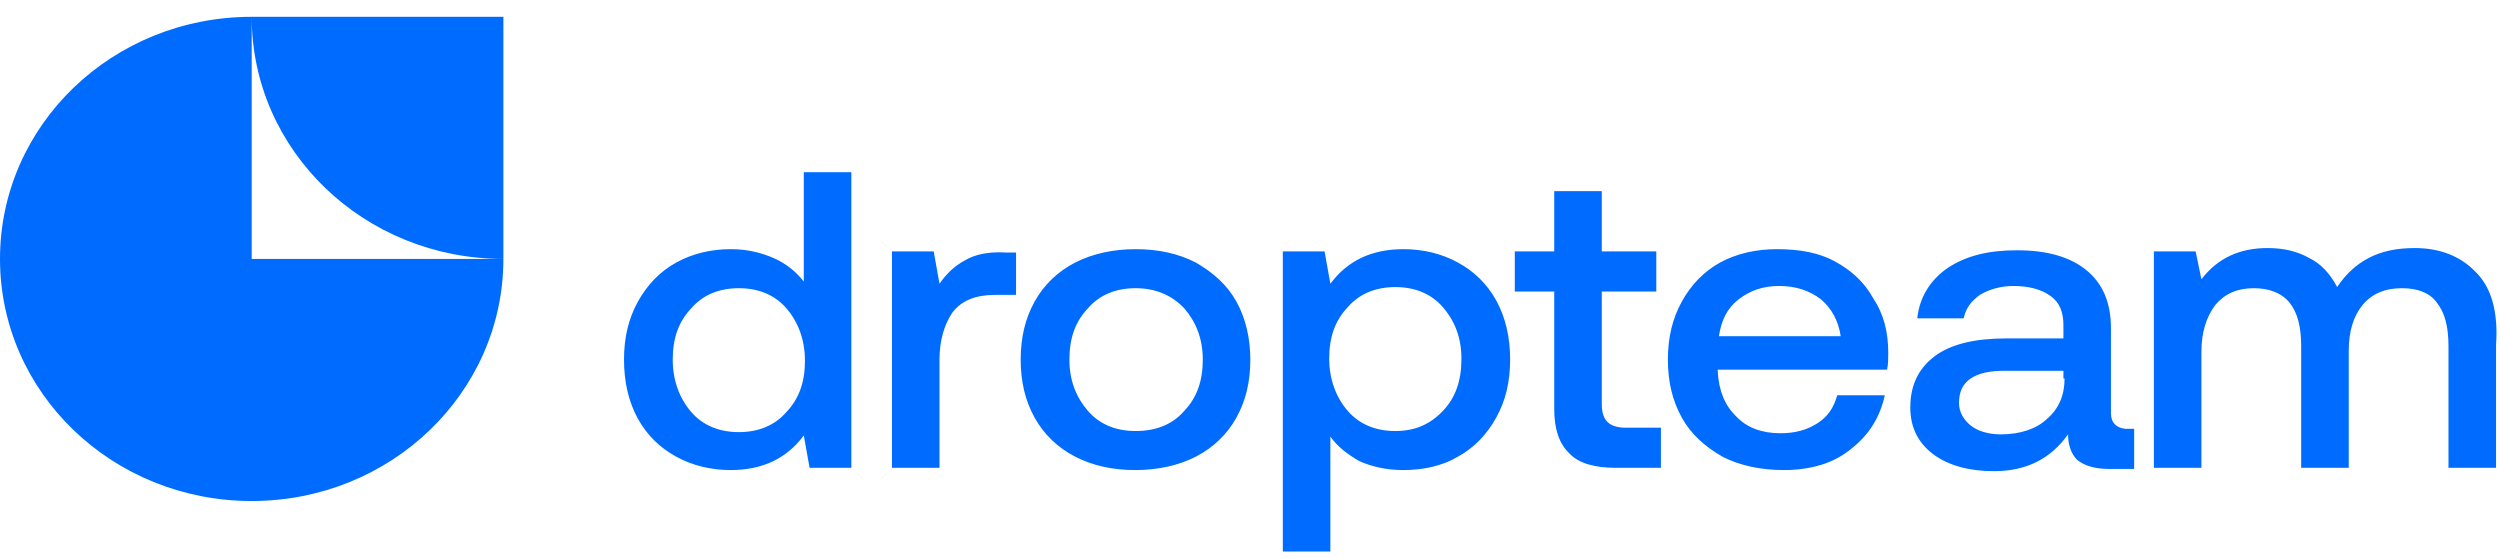 <svg width="143" height="32" viewBox="0 0 143 32" fill="none" xmlns="http://www.w3.org/2000/svg">
<g clip-path="url(#clip0_8039_5852)">
<path fill-rule="evenodd" clip-rule="evenodd" d="M0 14.81C0 7.152 6.435 0.962 14.397 0.962V14.81H28.794C28.794 22.468 22.358 28.658 14.397 28.658C6.435 28.658 0 22.468 0 14.81ZM28.794 14.81V0.962H14.397C14.397 8.62 20.832 14.81 28.794 14.81ZM45.977 16.102C45.512 15.528 44.981 15.081 44.252 14.762C43.522 14.443 42.726 14.252 41.797 14.252C40.669 14.252 39.608 14.507 38.679 15.018C37.75 15.528 37.02 16.294 36.489 17.251C35.959 18.208 35.693 19.293 35.693 20.569C35.693 21.846 35.959 22.994 36.489 23.952C37.02 24.909 37.75 25.611 38.679 26.121C39.608 26.632 40.669 26.887 41.797 26.887C43.588 26.887 44.981 26.249 45.977 24.909L46.308 26.759H48.697V9.848H45.977V16.102ZM44.981 23.569C44.318 24.334 43.389 24.717 42.261 24.717C41.133 24.717 40.205 24.334 39.541 23.569C38.878 22.803 38.48 21.782 38.48 20.569C38.48 19.357 38.812 18.4 39.541 17.634C40.205 16.868 41.133 16.485 42.261 16.485C43.389 16.485 44.318 16.868 44.981 17.634C45.645 18.4 46.043 19.421 46.043 20.633C46.043 21.846 45.711 22.803 44.981 23.569ZM55.199 14.89C54.602 15.209 54.137 15.655 53.739 16.23L53.407 14.379H51.019V26.759H53.739V20.569C53.739 19.485 54.004 18.591 54.469 17.889C54.999 17.187 55.796 16.868 56.923 16.868H58.118V14.443H57.521C56.525 14.379 55.729 14.571 55.199 14.89ZM64.951 14.252C66.278 14.252 67.406 14.507 68.401 15.018C69.396 15.592 70.192 16.294 70.723 17.251C71.254 18.208 71.519 19.357 71.519 20.57C71.519 21.846 71.254 22.931 70.723 23.888C70.192 24.845 69.396 25.611 68.401 26.121C67.406 26.632 66.212 26.887 64.951 26.887C63.624 26.887 62.496 26.632 61.501 26.121C60.506 25.611 59.71 24.845 59.179 23.888C58.648 22.931 58.383 21.846 58.383 20.57C58.383 19.293 58.648 18.208 59.179 17.251C59.71 16.294 60.506 15.528 61.501 15.018C62.496 14.507 63.691 14.252 64.951 14.252ZM64.951 24.654C66.145 24.654 67.074 24.271 67.738 23.505C68.468 22.739 68.799 21.782 68.799 20.57C68.799 19.357 68.401 18.4 67.738 17.634C67.008 16.868 66.079 16.485 64.951 16.485C63.823 16.485 62.895 16.868 62.231 17.634C61.501 18.4 61.17 19.357 61.17 20.57C61.17 21.782 61.568 22.739 62.231 23.505C62.895 24.271 63.823 24.654 64.951 24.654ZM83.395 15.018C82.466 14.507 81.405 14.252 80.277 14.252C78.486 14.252 77.092 14.89 76.097 16.23L75.765 14.379H73.377V31.546H76.097V24.973C76.495 25.547 77.092 25.994 77.756 26.377C78.486 26.696 79.282 26.887 80.277 26.887C81.471 26.887 82.533 26.632 83.395 26.121C84.324 25.611 85.054 24.845 85.584 23.888C86.115 22.931 86.38 21.846 86.38 20.57C86.38 19.293 86.115 18.145 85.584 17.187C85.054 16.23 84.324 15.528 83.395 15.018ZM82.533 23.505C81.803 24.271 80.94 24.654 79.812 24.654C78.685 24.654 77.756 24.271 77.092 23.505C76.429 22.739 76.031 21.718 76.031 20.506C76.031 19.293 76.362 18.336 77.092 17.57C77.756 16.804 78.685 16.421 79.812 16.421C80.94 16.421 81.869 16.804 82.533 17.57C83.196 18.336 83.594 19.293 83.594 20.506C83.594 21.782 83.262 22.739 82.533 23.505ZM91.622 23.122C91.622 23.633 91.754 23.952 91.954 24.143C92.153 24.335 92.484 24.462 92.949 24.462H95.005V26.759H92.418C91.224 26.759 90.295 26.504 89.764 25.93C89.167 25.356 88.902 24.526 88.902 23.377V16.677H86.646V14.379H88.902V10.933H91.622V14.379H94.74V16.677H91.622V23.122ZM104.957 14.954C104.028 14.443 102.9 14.252 101.64 14.252C100.445 14.252 99.318 14.507 98.389 15.018C97.46 15.528 96.73 16.294 96.2 17.251C95.669 18.208 95.403 19.293 95.403 20.57C95.403 21.846 95.669 22.931 96.2 23.888C96.73 24.845 97.526 25.547 98.522 26.121C99.517 26.632 100.711 26.887 102.037 26.887C103.563 26.887 104.89 26.504 105.886 25.675C106.948 24.845 107.544 23.824 107.81 22.611H105.089C104.89 23.314 104.559 23.824 103.962 24.207C103.364 24.59 102.701 24.781 101.839 24.781C100.777 24.781 99.915 24.462 99.318 23.824C98.654 23.186 98.323 22.356 98.256 21.271V21.144H107.942C108.008 20.825 108.008 20.506 108.008 20.186C108.008 18.974 107.743 17.953 107.147 17.059C106.615 16.102 105.886 15.464 104.957 14.954ZM98.323 19.229C98.455 18.336 98.787 17.634 99.45 17.123C100.114 16.613 100.844 16.358 101.772 16.358C102.701 16.358 103.497 16.613 104.161 17.123C104.758 17.634 105.156 18.336 105.288 19.229H98.323ZM119.354 15.464C120.283 16.23 120.747 17.315 120.747 18.783V23.633C120.747 24.207 121.079 24.462 121.543 24.526H122.074V26.823H120.614C119.818 26.823 119.221 26.632 118.823 26.313C118.491 25.994 118.292 25.483 118.292 24.845C117.297 26.249 115.904 26.951 114.046 26.951C112.652 26.951 111.459 26.632 110.596 25.994C109.733 25.355 109.269 24.462 109.269 23.313C109.269 22.037 109.733 21.08 110.662 20.378C111.592 19.676 112.985 19.357 114.776 19.357H118.027V18.591C118.027 17.889 117.828 17.315 117.297 16.932C116.766 16.549 116.037 16.358 115.174 16.358C114.445 16.358 113.781 16.549 113.25 16.868C112.719 17.251 112.454 17.634 112.321 18.208H109.667C109.801 16.996 110.397 16.038 111.393 15.336C112.454 14.634 113.714 14.316 115.373 14.316C117.098 14.316 118.425 14.698 119.354 15.464ZM117.098 23.952C117.762 23.377 118.093 22.611 118.093 21.654H118.027V21.208H114.643C113.847 21.208 113.184 21.335 112.719 21.654C112.255 21.973 112.056 22.42 112.056 23.058C112.056 23.569 112.321 24.015 112.719 24.334C113.118 24.654 113.714 24.845 114.445 24.845C115.572 24.845 116.501 24.526 117.098 23.952ZM141.579 15.528C140.716 14.634 139.522 14.188 138.13 14.188C137.068 14.188 136.205 14.379 135.476 14.762C134.745 15.145 134.149 15.719 133.685 16.421C133.286 15.656 132.755 15.081 132.091 14.762C131.428 14.379 130.632 14.188 129.704 14.188C128.111 14.188 126.851 14.762 125.921 15.975L125.59 14.379H123.202V26.759H125.921V20.123C125.921 19.038 126.188 18.144 126.718 17.442C127.248 16.804 127.979 16.485 128.907 16.485C129.77 16.485 130.499 16.741 130.964 17.315C131.428 17.889 131.627 18.719 131.627 19.804V26.759H134.348V20.059C134.348 18.974 134.613 18.081 135.143 17.442C135.675 16.804 136.404 16.485 137.399 16.485C138.262 16.485 138.992 16.741 139.389 17.315C139.855 17.889 140.053 18.719 140.053 19.804V26.759H142.774V19.74C142.906 17.825 142.507 16.421 141.579 15.528Z" fill="#006CFF"/>
</g>
<defs>
<clipPath id="clip0_8039_5852">
<rect width="142.799" height="30.584" fill="white" transform="translate(0 0.962)"/>
</clipPath>
</defs>
</svg>
